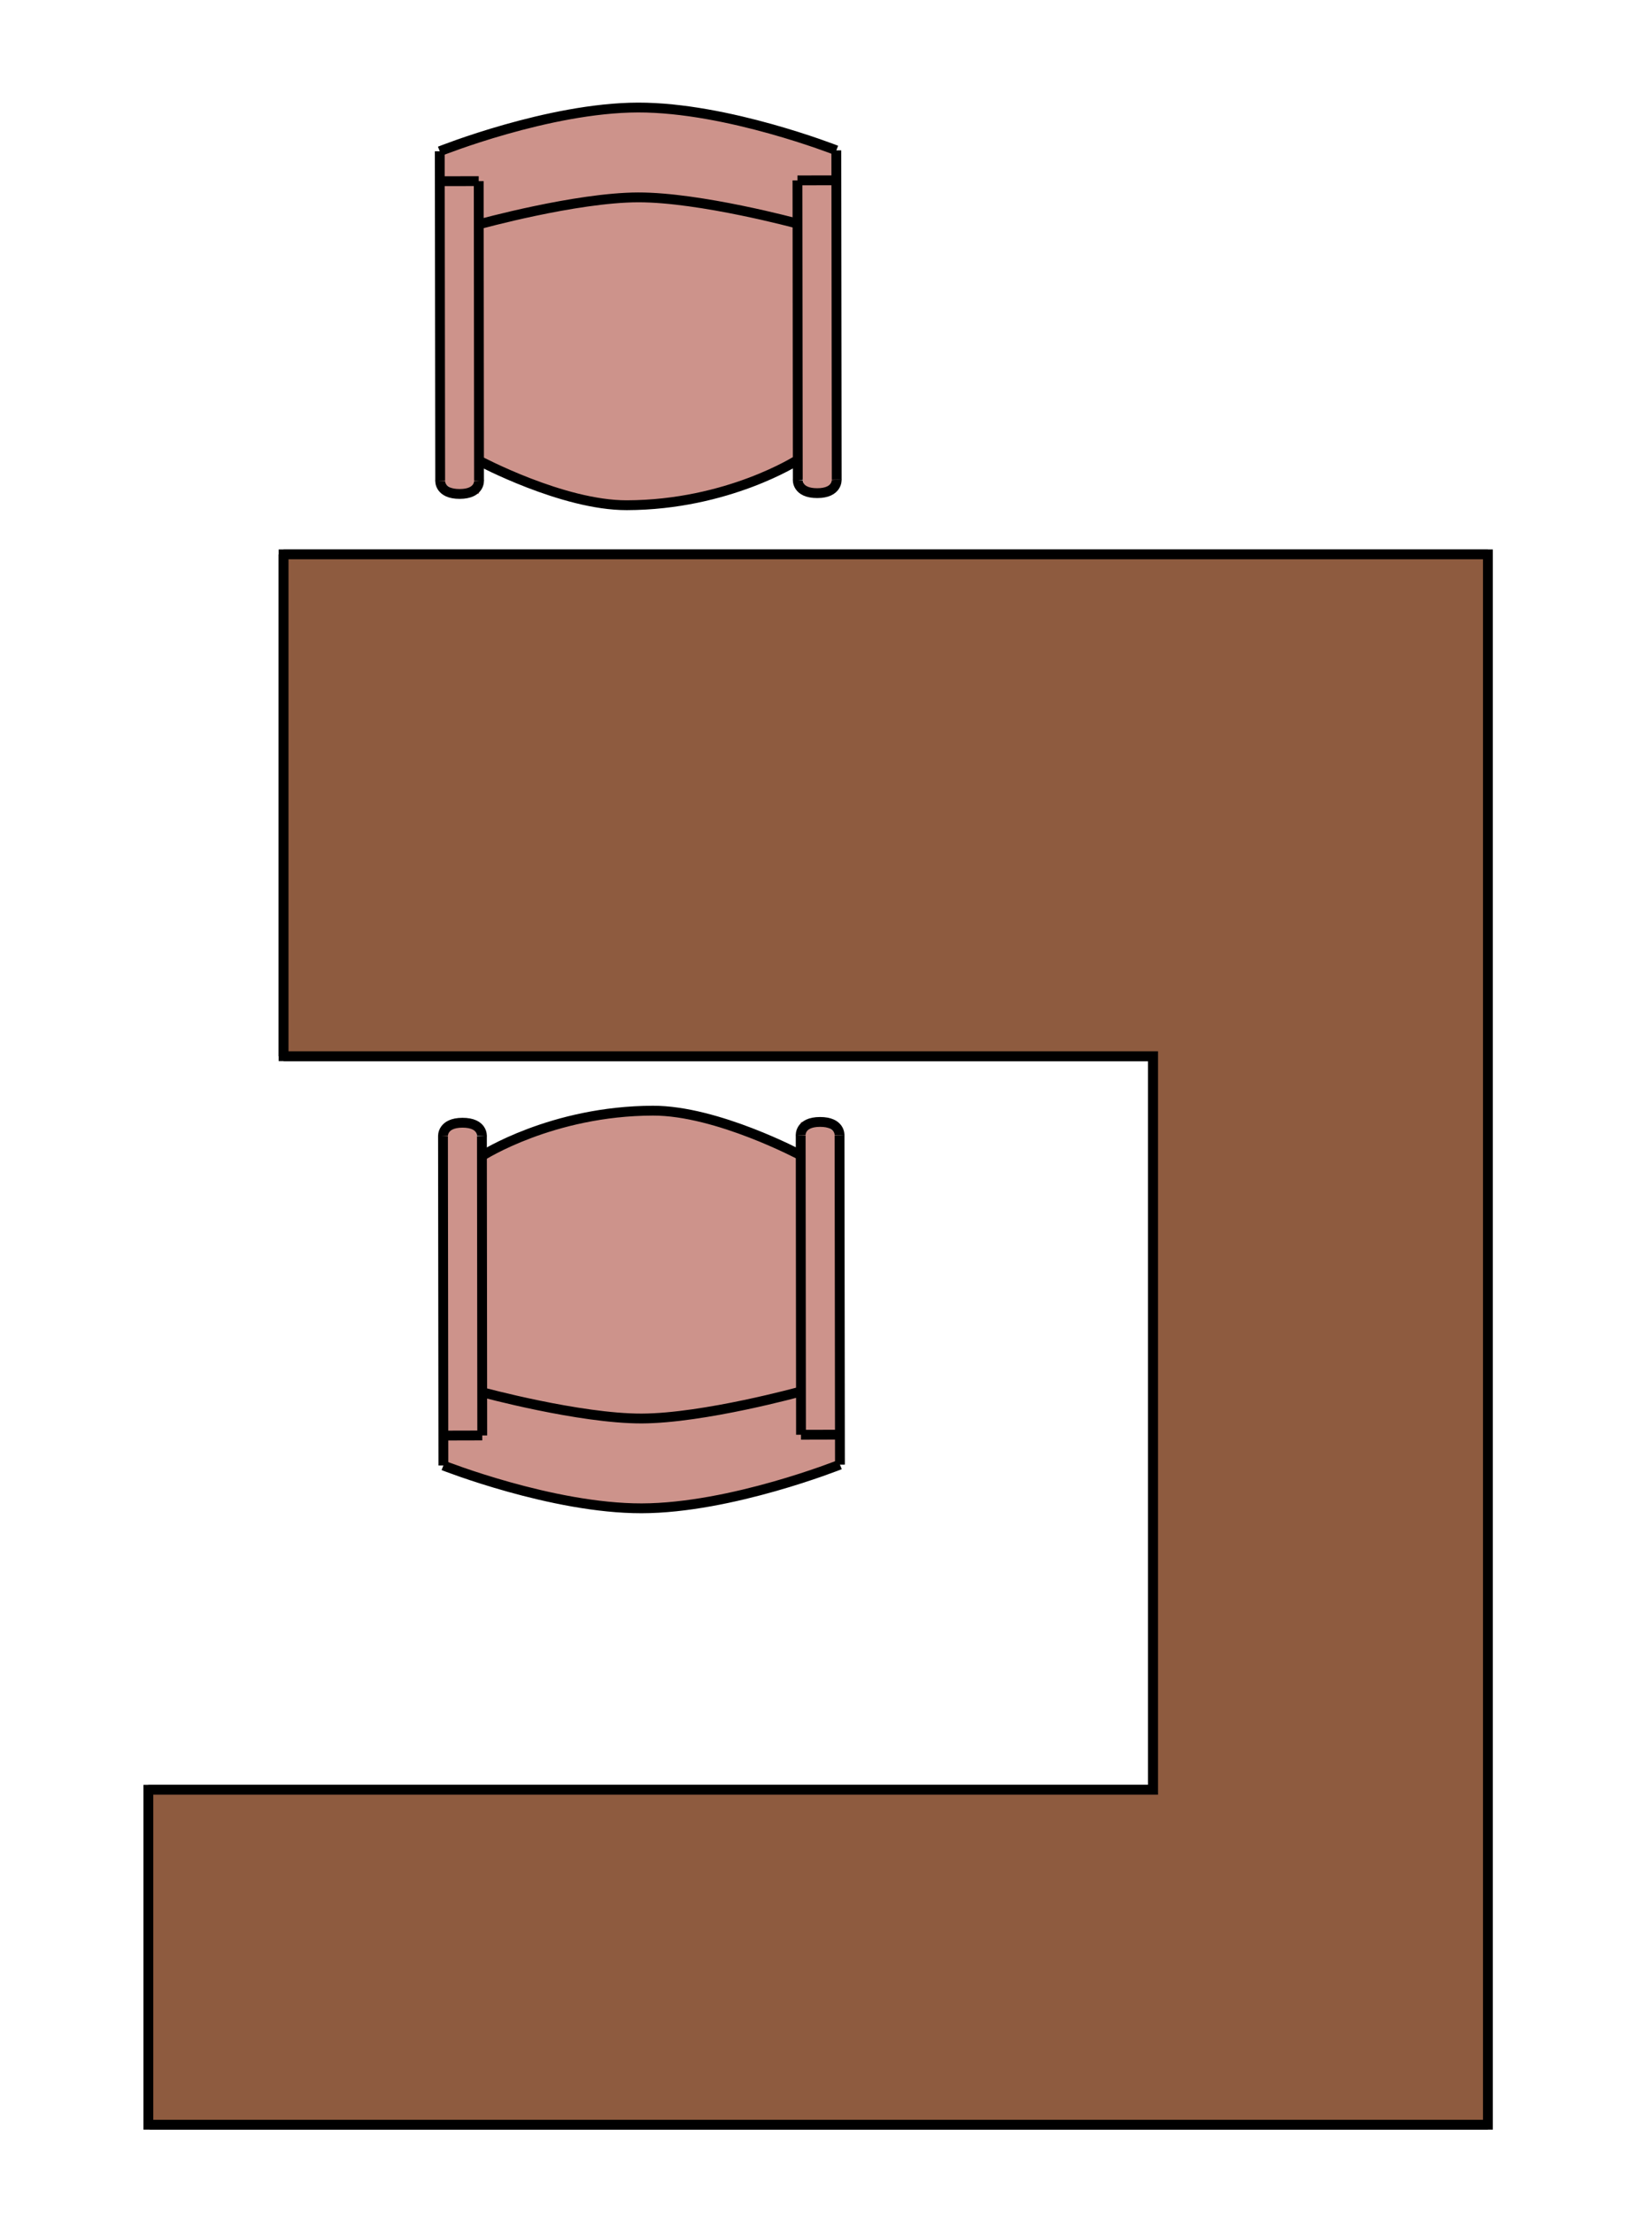 <?xml version="1.0" encoding="utf-8"?>
<!-- Generator: Adobe Illustrator 16.0.3, SVG Export Plug-In . SVG Version: 6.00 Build 0)  -->
<!DOCTYPE svg PUBLIC "-//W3C//DTD SVG 1.1//EN" "http://www.w3.org/Graphics/SVG/1.1/DTD/svg11.dtd">
<svg version="1.1" id="Furniture" xmlns="http://www.w3.org/2000/svg" xmlns:xlink="http://www.w3.org/1999/xlink" x="0px" y="0px"
	 width="84px" height="112.493px" viewBox="0 0 84 112.493" enable-background="new 0 0 84 112.493" xml:space="preserve">
	 <g>
<line fill="none" stroke="#000000" stroke-width="0.5" stroke-linejoin="round" stroke-miterlimit="10" x1="14.419" y1="28.181" x2="75.656" y2="28.181"/>
<line fill="none" stroke="#000000" stroke-width="0.5" stroke-linejoin="round" stroke-miterlimit="10" x1="14.419" y1="53.691" x2="58.632" y2="53.691"/>
<line fill="none" stroke="#000000" stroke-width="0.5" stroke-linejoin="round" stroke-miterlimit="10" x1="14.419" y1="53.691" x2="14.419" y2="28.181"/>
<line fill="none" stroke="#000000" stroke-width="0.5" stroke-linejoin="round" stroke-miterlimit="10" x1="75.656" y1="108.004" x2="7.61" y2="108.004"/>
<polyline fill="none" stroke="#000000" stroke-width="0.5" stroke-linejoin="round" stroke-miterlimit="10" points="58.632,90.979 
	7.61,90.979 7.61,108.004 "/>
<line fill="none" stroke="#000000" stroke-width="0.5" stroke-linejoin="round" stroke-miterlimit="10" x1="58.632" y1="90.979" x2="58.632" y2="53.691"/>
<path fill="#CD938B" d="M42.709,74.45c0,0-4.992,2.212-10.08,2.222c-5.086,0.012-10.084-2.176-10.084-2.176l-0.018-17.082
	l1.592-0.232l0.387,1.58c0,0,3.31-1.699,7.549-2.262c3.643-0.482,8.66,2.225,8.66,2.225l-0.005-1.691l0.987-0.002l0.991,0.676
	l0.021,15.221V74.45z"/>
<g>
	<path fill="none" stroke="#000000" stroke-width="0.5" stroke-miterlimit="10" d="M42.709,74.45c0,0-5.532,2.213-10.08,2.222
		c-4.545,0.01-10.084-2.176-10.084-2.176"/>
	<path fill="none" stroke="#000000" stroke-width="0.5" stroke-miterlimit="10" d="M40.727,70.732c0,0-4.938,1.365-8.104,1.375
		c-3.16,0.006-8.105-1.337-8.105-1.337"/>
	<line fill="none" stroke="#000000" stroke-width="0.5" stroke-miterlimit="10" x1="24.521" y1="72.969" x2="24.504" y2="57.747"/>
	<line fill="none" stroke="#000000" stroke-width="0.5" stroke-miterlimit="10" x1="22.545" y1="74.496" x2="22.525" y2="57.754"/>
	<line fill="none" stroke="#000000" stroke-width="0.5" stroke-miterlimit="10" x1="40.729" y1="72.933" x2="42.709" y2="72.928"/>
	<line fill="none" stroke="#000000" stroke-width="0.5" stroke-miterlimit="10" x1="24.521" y1="72.969" x2="22.547" y2="72.974"/>
	<path fill="none" stroke="#000000" stroke-width="0.5" stroke-miterlimit="10" d="M24.504,57.747c0,0,0.051-0.677-0.99-0.675
		c-1.034,0.003-0.988,0.682-0.988,0.682"/>
	<line fill="none" stroke="#000000" stroke-width="0.5" stroke-miterlimit="10" x1="40.729" y1="72.933" x2="40.713" y2="57.711"/>
	<line fill="none" stroke="#000000" stroke-width="0.5" stroke-miterlimit="10" x1="42.709" y1="74.45" x2="42.688" y2="57.707"/>
	<path fill="none" stroke="#000000" stroke-width="0.5" stroke-miterlimit="10" d="M40.713,57.711c0,0-0.053-0.678,0.984-0.68
		c1.038-0.002,0.991,0.676,0.991,0.676"/>
	<path fill="none" stroke="#000000" stroke-width="0.5" stroke-miterlimit="10" d="M40.715,58.725c0,0-4.255-2.273-7.514-2.267
		c-5.143,0.013-8.695,2.304-8.695,2.304"/>
</g>
<g>
	<g>
		<path fill="#CD938B" d="M22.361,7.689c0,0,4.993-2.211,10.079-2.223c5.087-0.012,10.085,2.176,10.085,2.176l0.018,17.083
			l-1.592,0.232l-0.387-1.58c0,0-3.311,1.699-7.549,2.262c-3.643,0.481-8.659-2.225-8.659-2.225l0.003,1.691l-0.986,0.002
			l-0.991-0.676L22.361,9.211V7.689z"/>
	</g>
</g>
<g>
	<path fill="none" stroke="#000000" stroke-width="0.5" stroke-miterlimit="10" d="M22.361,7.689c0,0,5.531-2.213,10.079-2.223
		c4.545-0.01,10.085,2.176,10.085,2.176"/>
	<path fill="none" stroke="#000000" stroke-width="0.5" stroke-miterlimit="10" d="M24.344,11.406c0,0,4.938-1.365,8.104-1.373
		c3.16-0.006,8.105,1.336,8.105,1.336"/>
	<line fill="none" stroke="#000000" stroke-width="0.5" stroke-miterlimit="10" x1="40.549" y1="9.17" x2="40.565" y2="24.393"/>
	<line fill="none" stroke="#000000" stroke-width="0.5" stroke-miterlimit="10" x1="42.525" y1="7.643" x2="42.544" y2="24.386"/>
	<line fill="none" stroke="#000000" stroke-width="0.5" stroke-miterlimit="10" x1="24.342" y1="9.207" x2="22.361" y2="9.211"/>
	<line fill="none" stroke="#000000" stroke-width="0.5" stroke-miterlimit="10" x1="40.549" y1="9.17" x2="42.523" y2="9.166"/>
	<path fill="none" stroke="#000000" stroke-width="0.5" stroke-miterlimit="10" d="M40.565,24.393c0,0-0.051,0.677,0.991,0.675
		c1.035-0.003,0.987-0.682,0.987-0.682"/>
	<line fill="none" stroke="#000000" stroke-width="0.5" stroke-miterlimit="10" x1="24.342" y1="9.207" x2="24.357" y2="24.429"/>
	<line fill="none" stroke="#000000" stroke-width="0.5" stroke-miterlimit="10" x1="22.361" y1="7.689" x2="22.382" y2="24.433"/>
	<path fill="none" stroke="#000000" stroke-width="0.5" stroke-miterlimit="10" d="M24.357,24.429c0,0,0.053,0.678-0.984,0.68
		c-1.039,0.002-0.991-0.676-0.991-0.676"/>
	<path fill="none" stroke="#000000" stroke-width="0.5" stroke-miterlimit="10" d="M24.356,23.415c0,0,4.253,2.273,7.513,2.267
		c5.142-0.013,8.695-2.304,8.695-2.304"/>
</g>
<polygon fill="#8E5B3F" stroke="#000000" stroke-width="0.5" stroke-miterlimit="10" points="75.656,108.004 7.544,108.004 
	7.544,90.979 58.632,90.979 58.632,53.691 14.419,53.691 14.419,28.18 75.656,28.18 "/>
	</g>
</svg>
